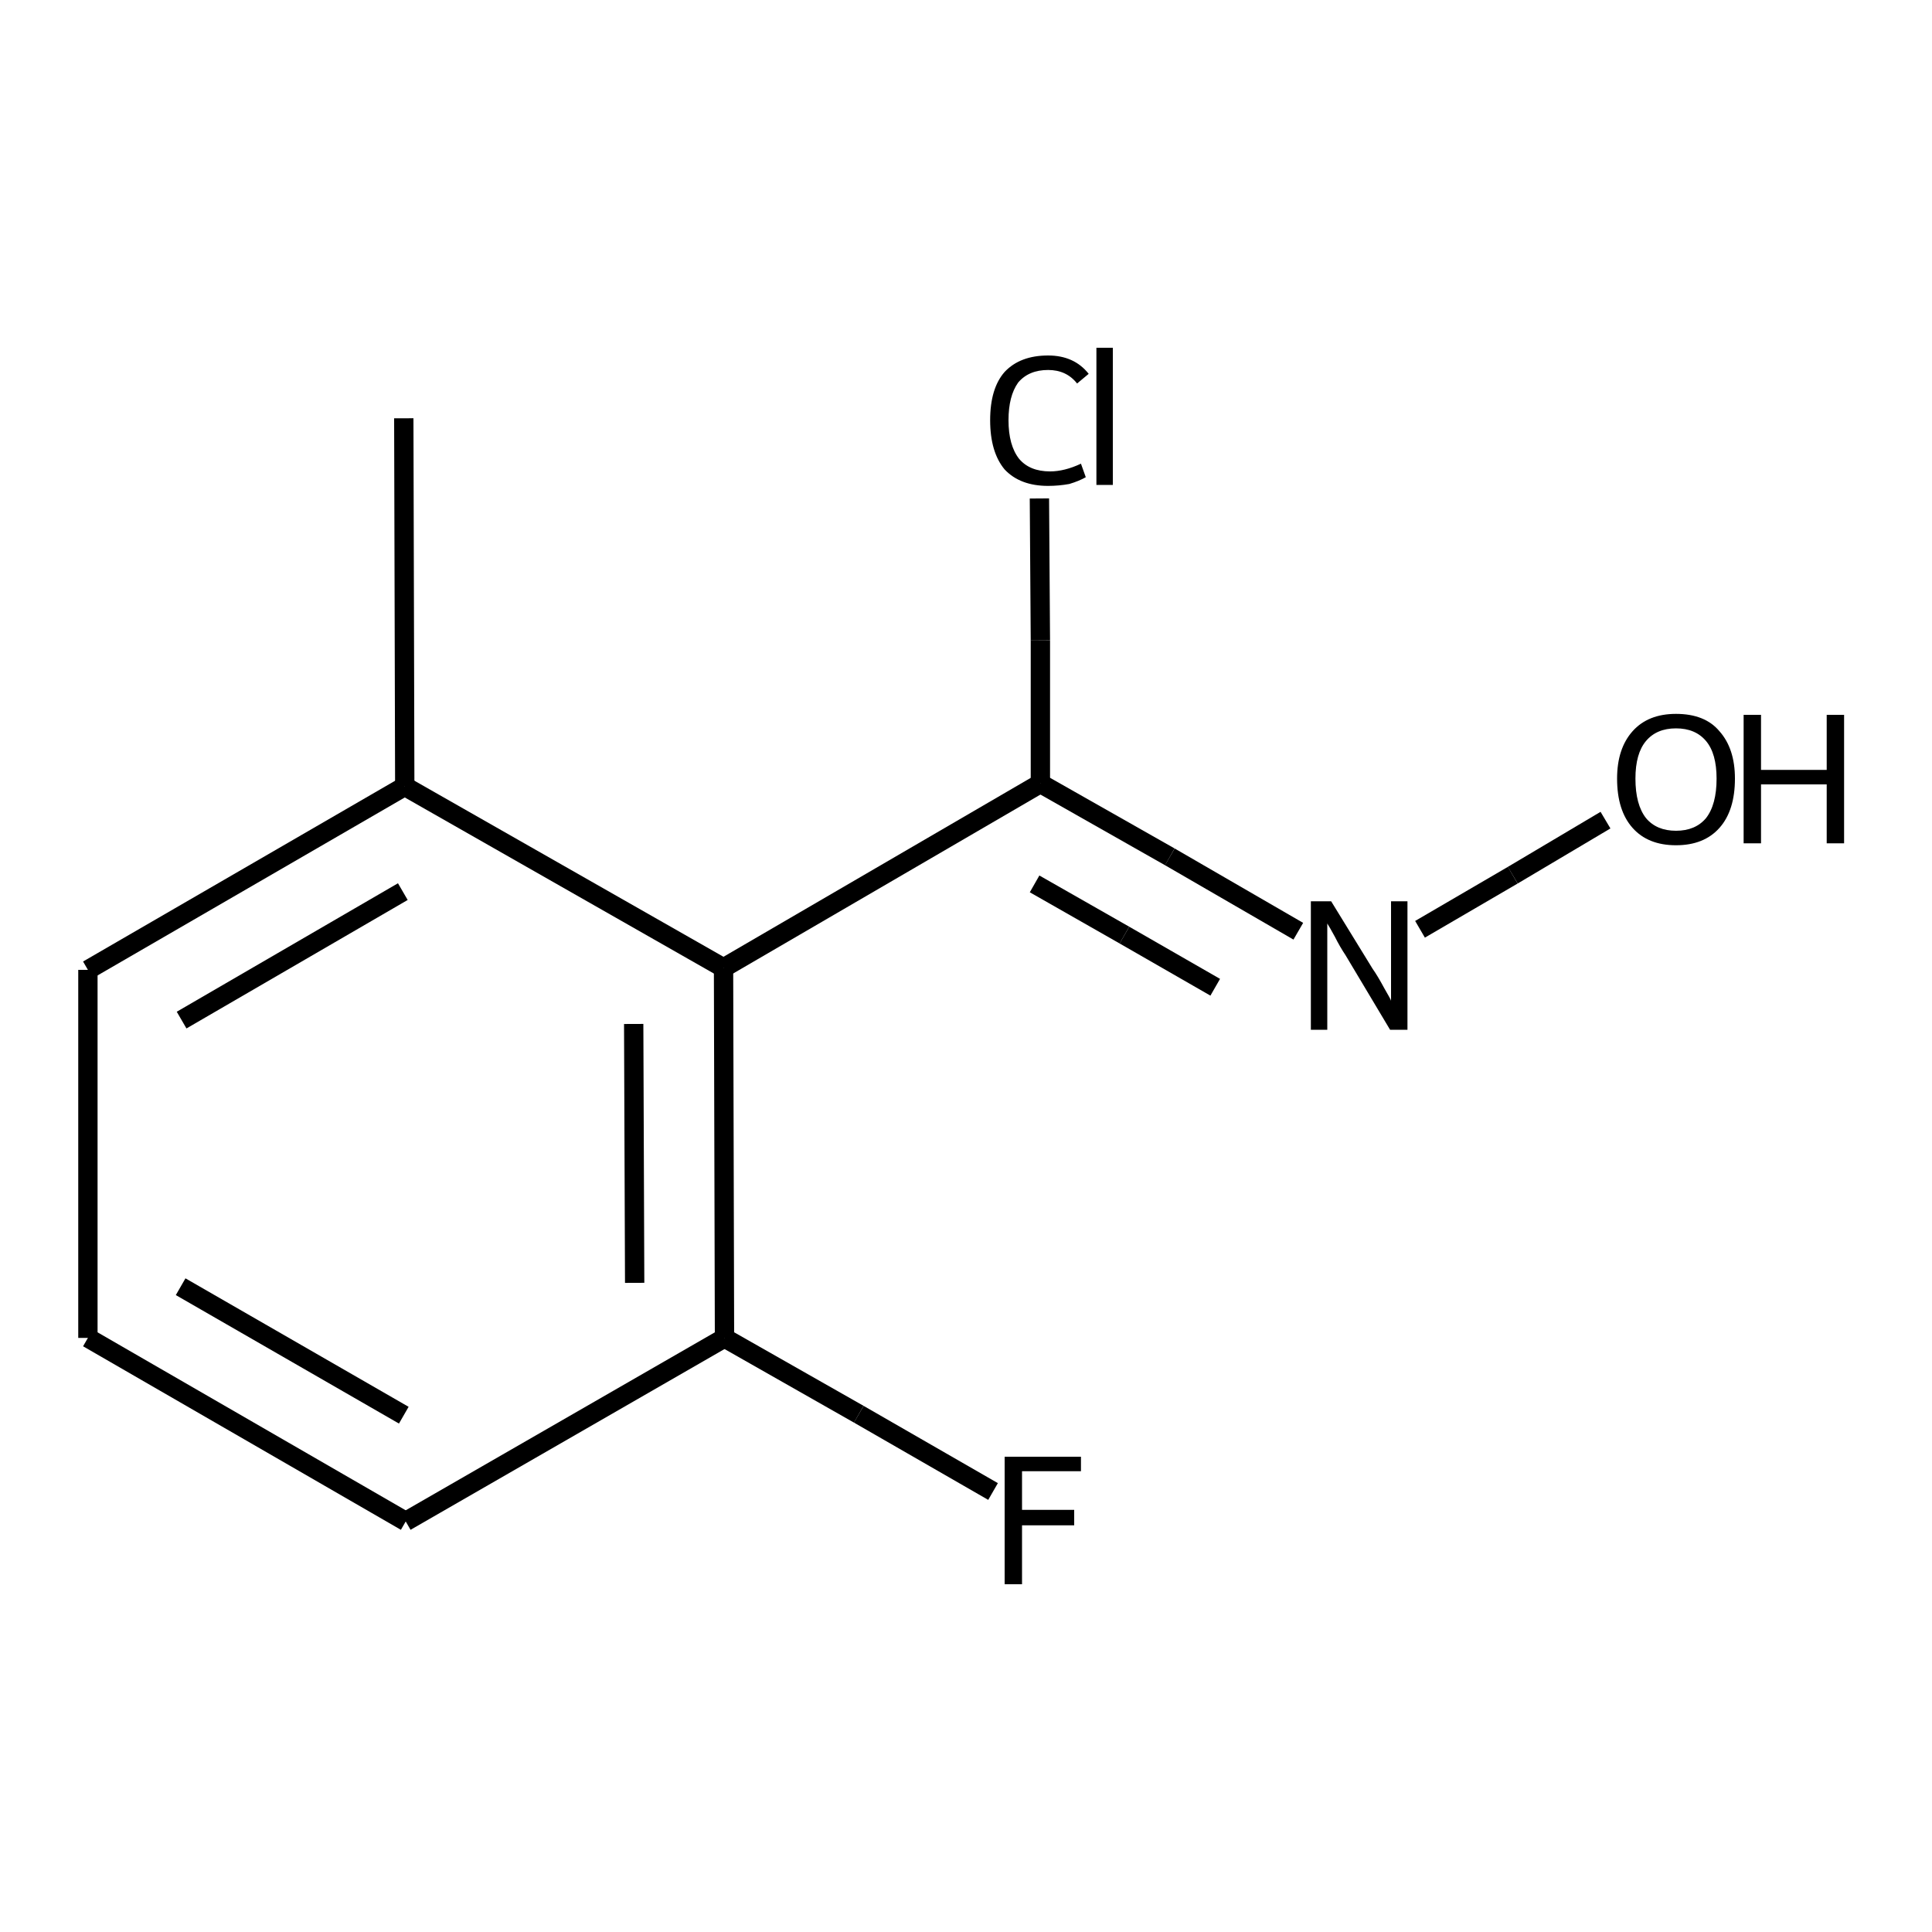 <?xml version="1.0" encoding="iso-8859-1"?>
<svg version="1.1" baseProfile="full"
              xmlns="http://www.w3.org/2000/svg"
                      xmlns:rdkit="http://www.rdkit.org/xml"
                      xmlns:xlink="http://www.w3.org/1999/xlink"
                  xml:space="preserve"
width="200px" height="200px" viewBox="0 0 200 200">
<!-- END OF HEADER -->
<rect style="opacity:1.0;fill:none;stroke:none" width="200.0" height="200.0" x="0.0" y="0.0"> </rect>
<path class="bond-0 atom-5 atom-0" d="M 41.9,81.4 L 9.1,100.4" style="fill:none;fill-rule:evenodd;stroke:#000000;stroke-width:2.0px;stroke-linecap:butt;stroke-linejoin:miter;stroke-opacity:1" />
<path class="bond-0 atom-5 atom-0" d="M 41.7,92.3 L 18.8,105.6" style="fill:none;fill-rule:evenodd;stroke:#000000;stroke-width:2.0px;stroke-linecap:butt;stroke-linejoin:miter;stroke-opacity:1" />
<path class="bond-1 atom-0 atom-1" d="M 9.1,100.4 L 9.1,138.5" style="fill:none;fill-rule:evenodd;stroke:#000000;stroke-width:2.0px;stroke-linecap:butt;stroke-linejoin:miter;stroke-opacity:1" />
<path class="bond-2 atom-4 atom-6" d="M 74.9,100.2 L 107.7,81.1" style="fill:none;fill-rule:evenodd;stroke:#000000;stroke-width:2.0px;stroke-linecap:butt;stroke-linejoin:miter;stroke-opacity:1" />
<path class="bond-3 atom-2 atom-3" d="M 42.0,157.5 L 75.0,138.5" style="fill:none;fill-rule:evenodd;stroke:#000000;stroke-width:2.0px;stroke-linecap:butt;stroke-linejoin:miter;stroke-opacity:1" />
<path class="bond-4 atom-6 atom-7" d="M 107.7,81.1 L 107.7,66.3" style="fill:none;fill-rule:evenodd;stroke:#000000;stroke-width:2.0px;stroke-linecap:butt;stroke-linejoin:miter;stroke-opacity:1" />
<path class="bond-4 atom-6 atom-7" d="M 107.7,66.3 L 107.6,51.6" style="fill:none;fill-rule:evenodd;stroke:#000000;stroke-width:2.0px;stroke-linecap:butt;stroke-linejoin:miter;stroke-opacity:1" />
<path class="bond-5 atom-6 atom-8" d="M 107.7,81.1 L 121.1,88.7" style="fill:none;fill-rule:evenodd;stroke:#000000;stroke-width:2.0px;stroke-linecap:butt;stroke-linejoin:miter;stroke-opacity:1" />
<path class="bond-5 atom-6 atom-8" d="M 121.1,88.7 L 134.4,96.4" style="fill:none;fill-rule:evenodd;stroke:#000000;stroke-width:2.0px;stroke-linecap:butt;stroke-linejoin:miter;stroke-opacity:1" />
<path class="bond-5 atom-6 atom-8" d="M 107.1,91.5 L 116.4,96.8" style="fill:none;fill-rule:evenodd;stroke:#000000;stroke-width:2.0px;stroke-linecap:butt;stroke-linejoin:miter;stroke-opacity:1" />
<path class="bond-5 atom-6 atom-8" d="M 116.4,96.8 L 125.8,102.2" style="fill:none;fill-rule:evenodd;stroke:#000000;stroke-width:2.0px;stroke-linecap:butt;stroke-linejoin:miter;stroke-opacity:1" />
<path class="bond-6 atom-3 atom-4" d="M 75.0,138.5 L 74.9,100.2" style="fill:none;fill-rule:evenodd;stroke:#000000;stroke-width:2.0px;stroke-linecap:butt;stroke-linejoin:miter;stroke-opacity:1" />
<path class="bond-6 atom-3 atom-4" d="M 65.7,132.8 L 65.6,106.0" style="fill:none;fill-rule:evenodd;stroke:#000000;stroke-width:2.0px;stroke-linecap:butt;stroke-linejoin:miter;stroke-opacity:1" />
<path class="bond-7 atom-8 atom-9" d="M 147.0,96.2 L 156.6,90.6" style="fill:none;fill-rule:evenodd;stroke:#000000;stroke-width:2.0px;stroke-linecap:butt;stroke-linejoin:miter;stroke-opacity:1" />
<path class="bond-7 atom-8 atom-9" d="M 156.6,90.6 L 166.2,84.9" style="fill:none;fill-rule:evenodd;stroke:#000000;stroke-width:2.0px;stroke-linecap:butt;stroke-linejoin:miter;stroke-opacity:1" />
<path class="bond-8 atom-1 atom-2" d="M 9.1,138.5 L 42.0,157.5" style="fill:none;fill-rule:evenodd;stroke:#000000;stroke-width:2.0px;stroke-linecap:butt;stroke-linejoin:miter;stroke-opacity:1" />
<path class="bond-8 atom-1 atom-2" d="M 18.7,133.2 L 41.8,146.5" style="fill:none;fill-rule:evenodd;stroke:#000000;stroke-width:2.0px;stroke-linecap:butt;stroke-linejoin:miter;stroke-opacity:1" />
<path class="bond-9 atom-3 atom-10" d="M 75.0,138.5 L 88.9,146.4" style="fill:none;fill-rule:evenodd;stroke:#000000;stroke-width:2.0px;stroke-linecap:butt;stroke-linejoin:miter;stroke-opacity:1" />
<path class="bond-9 atom-3 atom-10" d="M 88.9,146.4 L 102.8,154.4" style="fill:none;fill-rule:evenodd;stroke:#000000;stroke-width:2.0px;stroke-linecap:butt;stroke-linejoin:miter;stroke-opacity:1" />
<path class="bond-10 atom-4 atom-5" d="M 74.9,100.2 L 41.9,81.4" style="fill:none;fill-rule:evenodd;stroke:#000000;stroke-width:2.0px;stroke-linecap:butt;stroke-linejoin:miter;stroke-opacity:1" />
<path class="bond-11 atom-5 atom-11" d="M 41.9,81.4 L 41.8,43.3" style="fill:none;fill-rule:evenodd;stroke:#000000;stroke-width:2.0px;stroke-linecap:butt;stroke-linejoin:miter;stroke-opacity:1" />
<path class="atom-7" d="M 102.5 43.5
Q 102.5 40.2, 104.0 38.5
Q 105.6 36.8, 108.5 36.8
Q 111.2 36.8, 112.7 38.7
L 111.5 39.7
Q 110.4 38.3, 108.5 38.3
Q 106.5 38.3, 105.4 39.6
Q 104.4 41.0, 104.4 43.5
Q 104.4 46.1, 105.5 47.5
Q 106.6 48.8, 108.7 48.8
Q 110.2 48.8, 111.9 48.0
L 112.4 49.4
Q 111.7 49.8, 110.7 50.1
Q 109.6 50.3, 108.5 50.3
Q 105.6 50.3, 104.0 48.6
Q 102.5 46.8, 102.5 43.5
" fill="#000000"/>
<path class="atom-7" d="M 113.5 36.0
L 115.2 36.0
L 115.2 50.2
L 113.5 50.2
L 113.5 36.0
" fill="#000000"/>
<path class="atom-8" d="M 137.8 93.3
L 142.1 100.3
Q 142.6 101.0, 143.3 102.3
Q 144.0 103.5, 144.0 103.6
L 144.0 93.3
L 145.7 93.3
L 145.7 106.6
L 143.9 106.6
L 139.3 98.9
Q 138.7 98.0, 138.2 97.0
Q 137.6 95.9, 137.4 95.6
L 137.4 106.6
L 135.7 106.6
L 135.7 93.3
L 137.8 93.3
" fill="#000000"/>
<path class="atom-9" d="M 167.4 80.6
Q 167.4 77.5, 169.0 75.7
Q 170.6 73.9, 173.5 73.9
Q 176.5 73.9, 178.0 75.7
Q 179.6 77.5, 179.6 80.6
Q 179.6 83.9, 178.0 85.7
Q 176.4 87.5, 173.5 87.5
Q 170.6 87.5, 169.0 85.7
Q 167.4 83.9, 167.4 80.6
M 173.5 86.0
Q 175.5 86.0, 176.6 84.7
Q 177.7 83.3, 177.7 80.6
Q 177.7 78.0, 176.6 76.7
Q 175.5 75.4, 173.5 75.4
Q 171.5 75.4, 170.4 76.7
Q 169.3 78.0, 169.3 80.6
Q 169.3 83.3, 170.4 84.7
Q 171.5 86.0, 173.5 86.0
" fill="#000000"/>
<path class="atom-9" d="M 180.5 74.0
L 182.3 74.0
L 182.3 79.7
L 189.1 79.7
L 189.1 74.0
L 190.9 74.0
L 190.9 87.3
L 189.1 87.3
L 189.1 81.2
L 182.3 81.2
L 182.3 87.3
L 180.5 87.3
L 180.5 74.0
" fill="#000000"/>
<path class="atom-10" d="M 104.0 150.8
L 111.9 150.8
L 111.9 152.3
L 105.8 152.3
L 105.8 156.3
L 111.2 156.3
L 111.2 157.9
L 105.8 157.9
L 105.8 164.0
L 104.0 164.0
L 104.0 150.8
" fill="#000000"/>
</svg>
